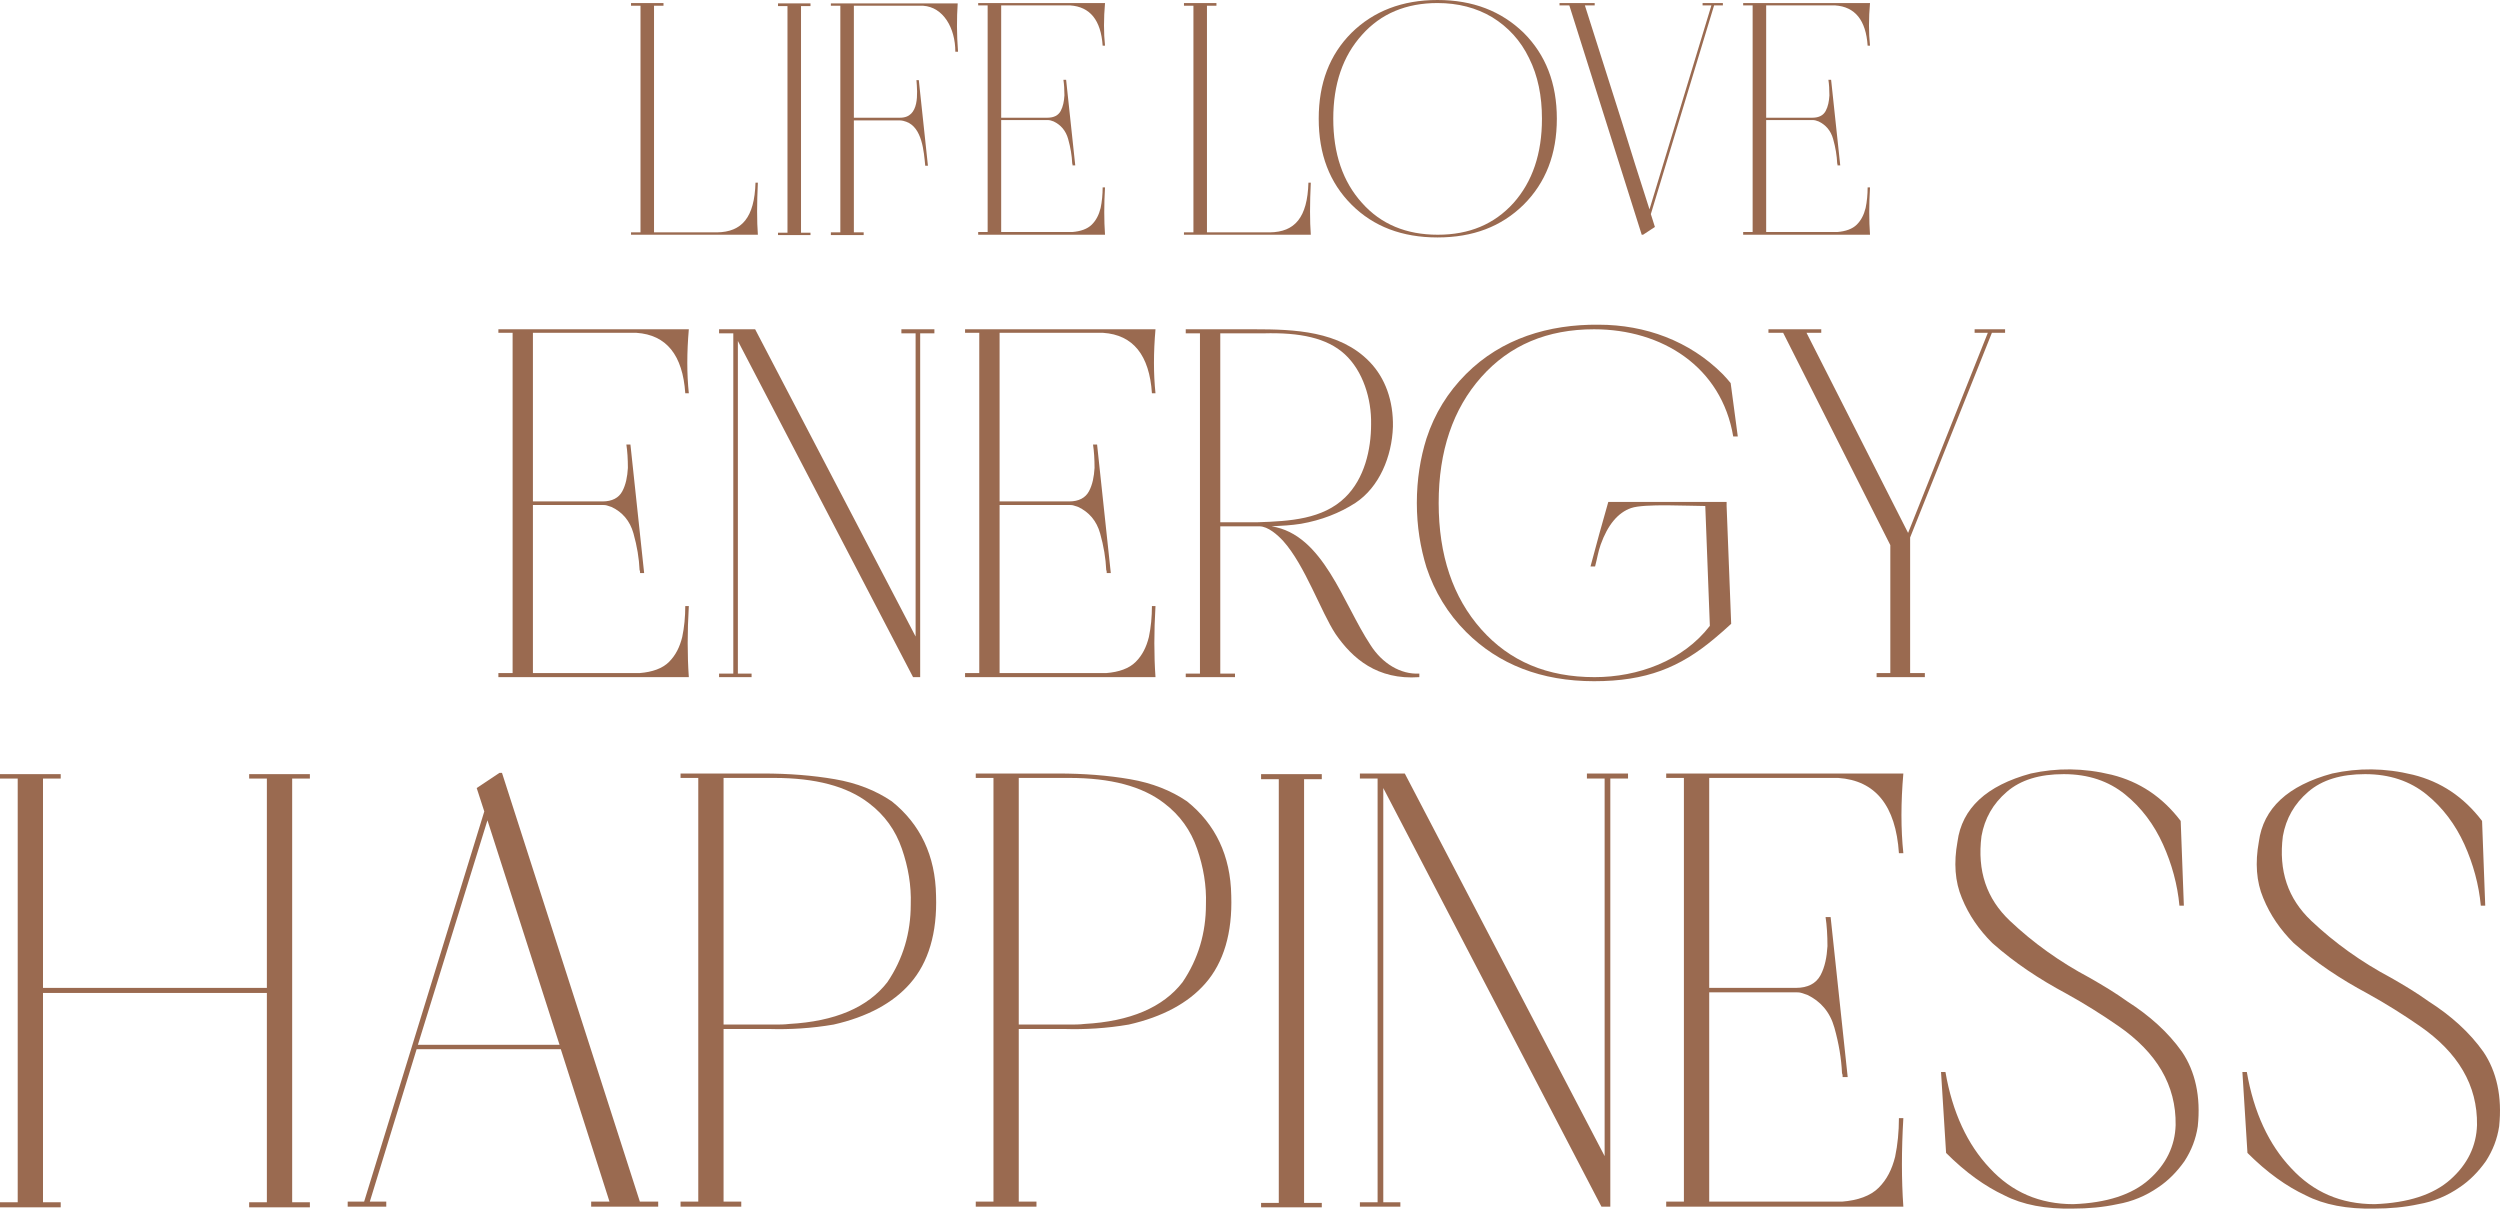 <svg xmlns="http://www.w3.org/2000/svg" width="256" height="124" viewBox="0 0 256 124" fill="none">
    <path d="M248.66 102.52C250.991 104.009 252.869 105.693 254.294 107.7C255.654 109.708 256.236 112.298 255.913 115.341C255.718 116.637 255.265 117.802 254.553 118.903C253.776 120.004 252.869 120.91 251.898 121.558C250.603 122.465 249.178 123.047 247.688 123.306C246.199 123.63 244.645 123.76 243.155 123.76C240.371 123.825 237.975 123.371 236.097 122.4C234.154 121.493 232.147 120.069 230.139 118.061L229.621 109.772H230.075C230.787 113.917 232.341 117.219 234.608 119.615C236.874 122.076 239.723 123.306 243.155 123.306C246.588 123.177 249.178 122.335 250.926 120.781C252.675 119.227 253.581 117.349 253.646 115.212C253.711 111.132 251.703 107.765 247.753 105.045C246.07 103.879 244.321 102.779 242.443 101.742C239.659 100.253 237.133 98.569 234.867 96.562C233.507 95.202 232.471 93.713 231.758 91.964C231.046 90.281 230.916 88.338 231.305 86.201C231.758 82.769 234.284 80.437 238.817 79.207C241.472 78.624 244.192 78.624 247.106 79.337C249.955 80.049 252.286 81.603 254.164 84.064L254.488 92.741H254.035C253.84 90.604 253.258 88.467 252.351 86.46C251.444 84.452 250.149 82.704 248.466 81.344C246.782 79.984 244.71 79.272 242.184 79.272C239.723 79.272 237.781 79.855 236.356 81.085C234.931 82.315 234.09 83.805 233.766 85.618C233.312 89.18 234.284 92.029 236.68 94.295C239.076 96.562 241.796 98.505 244.839 100.124C246.199 100.901 247.494 101.678 248.66 102.52Z"
          fill="#9A6A50"/>
    <path d="M217.799 102.52C220.13 104.009 222.008 105.693 223.433 107.7C224.793 109.708 225.376 112.298 225.052 115.341C224.858 116.637 224.404 117.802 223.692 118.903C222.915 120.004 222.008 120.91 221.037 121.558C219.742 122.465 218.317 123.047 216.828 123.306C215.338 123.63 213.784 123.76 212.295 123.76C209.51 123.825 207.114 123.371 205.236 122.4C203.294 121.493 201.286 120.069 199.279 118.061L198.761 109.772H199.214C199.926 113.917 201.48 117.219 203.747 119.615C206.013 122.076 208.863 123.306 212.295 123.306C215.727 123.177 218.317 122.335 220.066 120.781C221.814 119.227 222.721 117.349 222.785 115.212C222.85 111.132 220.843 107.765 216.893 105.045C215.209 103.879 213.46 102.779 211.583 101.742C208.798 100.253 206.272 98.569 204.006 96.562C202.646 95.202 201.61 93.713 200.898 91.964C200.185 90.281 200.056 88.338 200.444 86.201C200.898 82.769 203.423 80.437 207.956 79.207C210.611 78.624 213.331 78.624 216.245 79.337C219.094 80.049 221.426 81.603 223.303 84.064L223.627 92.741H223.174C222.98 90.604 222.397 88.467 221.49 86.46C220.584 84.452 219.289 82.704 217.605 81.344C215.921 79.984 213.849 79.272 211.323 79.272C208.863 79.272 206.92 79.855 205.495 81.085C204.071 82.315 203.229 83.805 202.905 85.618C202.452 89.18 203.423 92.029 205.819 94.295C208.215 96.562 210.935 98.505 213.979 100.124C215.338 100.901 216.634 101.678 217.799 102.52Z"
          fill="#9A6A50"/>
    <path d="M194.903 123.565H170.619V123.047H172.432V79.66H170.619V79.207H194.903C194.644 82.186 194.644 84.906 194.903 87.366H194.45C194.126 82.51 192.054 79.919 188.233 79.66H175.023V101.159H183.894C185.125 101.159 185.966 100.706 186.42 99.864C186.873 99.022 187.067 97.986 187.132 96.885C187.132 95.785 187.067 94.749 186.938 93.907H187.456L189.204 110.29H188.686C188.686 110.161 188.686 110.031 188.622 109.902C188.557 108.412 188.298 106.858 187.844 105.239C187.391 103.62 186.42 102.519 185.06 101.872C184.866 101.807 184.671 101.742 184.477 101.678C184.283 101.613 184.024 101.613 183.83 101.613H175.023V123.047H188.622C190.24 122.918 191.536 122.464 192.377 121.623C193.219 120.781 193.737 119.745 194.061 118.45C194.32 117.219 194.45 115.859 194.45 114.499H194.903C194.709 117.802 194.709 120.781 194.903 123.565Z"
          fill="#9A6A50"/>
    <path d="M162.5 79.725V79.207H166.71V79.725H164.896V123.565H163.99L141.649 80.696V123.112H143.397V123.565H139.253V123.112H141.066V79.725H139.253V79.207H143.85L164.314 118.385V79.725H162.5Z"
          fill="#9A6A50"/>
    <path d="M129.134 79.79V79.272H135.351V79.79H133.538V123.177H135.351V123.63H129.134V123.177H130.948V79.79H129.134Z"
          fill="#9A6A50"/>
    <path d="M104.321 79.66V104.915H109.437C110.02 104.915 110.538 104.915 111.056 104.851C115.718 104.592 119.086 103.167 121.093 100.577C122.712 98.181 123.489 95.526 123.489 92.612C123.554 90.669 123.23 88.791 122.583 86.913C121.935 85.035 120.834 83.481 119.215 82.251C116.949 80.502 113.711 79.66 109.502 79.66H104.321ZM99.918 123.047H101.731V79.66H99.918V79.207H108.336C110.991 79.207 113.452 79.401 115.718 79.79C117.985 80.178 119.928 80.955 121.547 82.056C124.461 84.388 126.015 87.625 126.08 91.705C126.209 95.526 125.302 98.569 123.425 100.706C121.676 102.714 119.021 104.138 115.589 104.915C113.322 105.304 111.121 105.433 108.984 105.369H104.321V123.047H106.134V123.565H99.918V123.047Z"
          fill="#9A6A50"/>
    <path d="M74.093 79.66V104.915H79.209C79.792 104.915 80.31 104.915 80.828 104.851C85.49 104.592 88.858 103.167 90.865 100.577C92.484 98.181 93.261 95.526 93.261 92.612C93.326 90.669 93.002 88.791 92.354 86.913C91.707 85.035 90.606 83.481 88.987 82.251C86.721 80.502 83.483 79.66 79.273 79.66H74.093ZM69.689 123.047H71.503V79.66H69.689V79.207H78.108C80.763 79.207 83.224 79.401 85.49 79.79C87.757 80.178 89.699 80.955 91.318 82.056C94.232 84.388 95.787 87.625 95.851 91.705C95.981 95.526 95.074 98.569 93.196 100.706C91.448 102.714 88.793 104.138 85.361 104.915C83.094 105.304 80.892 105.433 78.755 105.369H74.093V123.047H75.906V123.565H69.689V123.047Z"
          fill="#9A6A50"/>
    <path d="M42.792 106.988H57.297L49.915 83.999L42.792 106.988ZM60.535 123.565V123.047H62.413L57.427 107.441H42.662L37.87 123.047H39.554V123.565H35.604V123.047H37.287L49.591 83.092L48.814 80.696L51.145 79.142H51.404L65.521 123.047H67.399V123.565H60.535Z"
          fill="#9A6A50"/>
    <path d="M0 123.112H1.813V79.725H0V79.272H6.217V79.725H4.403V101.16H27.327V79.725H25.514V79.272H31.731V79.725H29.918V123.112H31.731V123.63H25.514V123.112H27.327V101.678H4.403V123.112H6.217V123.63H0V123.112Z"
          fill="#9A6A50"/>
    <path d="M202.201 33.718H205.321V34.082H203.969L195.597 55.039V68.923H197.105V69.339H192.165V68.923H193.569V55.819L182.597 34.082H181.089V33.718H186.497V34.082H184.989L195.389 54.571L203.553 34.082H202.201V33.718Z"
          fill="#9A6A50"/>
    <path d="M163.233 33.718C158.448 33.718 154.6 35.33 151.688 38.606C148.776 41.882 147.32 46.199 147.32 51.503C147.32 56.859 148.776 61.175 151.688 64.451C154.6 67.727 158.448 69.339 163.285 69.339C167.705 69.339 172.333 67.675 175.089 64.087L174.621 51.815C172.957 51.815 168.381 51.555 167.029 52.023C165.677 52.491 164.637 53.739 163.909 55.767C163.649 56.495 163.545 57.223 163.337 58.003H162.869C163.441 55.819 164.065 53.583 164.689 51.399H176.805V51.815L177.273 63.879C176.701 64.399 176.129 64.919 175.557 65.387C172.021 68.351 168.589 69.755 163.233 69.755C157.824 69.755 153.456 68.039 150.128 64.711C148.256 62.839 146.904 60.603 146.072 58.107C145.448 56.079 145.084 53.895 145.084 51.503C145.084 49.111 145.448 46.874 146.072 44.898C146.904 42.35 148.256 40.166 150.128 38.294C153.768 34.654 158.604 33.198 163.701 33.25C168.485 33.25 173.009 34.914 176.389 38.294C176.701 38.606 176.961 38.918 177.221 39.23L177.949 44.691H177.481C176.285 37.566 170.201 33.718 163.233 33.718Z"
          fill="#9A6A50"/>
    <path d="M121.42 68.975H122.876V34.134H121.42V33.718H128.44C132.496 33.718 137.176 33.874 140.244 37.046C141.856 38.71 142.688 41.05 142.636 43.702C142.532 46.77 141.232 49.891 138.788 51.502C137.176 52.542 135.304 53.27 133.224 53.635C132.236 53.791 131.248 53.843 130.208 53.895C135.512 54.727 137.488 61.747 140.348 66.063C141.544 67.935 143.416 69.079 145.34 68.975V69.339C141.024 69.651 138.476 67.415 136.76 64.919C135.252 62.631 133.64 57.899 131.404 55.403C130.832 54.779 129.844 53.895 128.96 53.895H124.956V68.975H126.464V69.339H121.42V68.975ZM129.376 34.134H124.956V53.478H128.804C132.08 53.374 135.46 53.166 137.748 50.931C139.724 49.006 140.4 46.042 140.4 43.442C140.452 40.842 139.568 37.982 137.696 36.266C135.876 34.602 133.12 34.03 129.376 34.134Z"
          fill="#9A6A50"/>
    <path d="M118.322 69.339H98.822V68.923H100.277V34.082H98.822V33.718H118.322C118.114 36.11 118.114 38.294 118.322 40.27H117.958C117.698 36.37 116.034 34.29 112.966 34.082H102.358V51.346H109.482C110.47 51.346 111.146 50.983 111.51 50.306C111.874 49.63 112.03 48.798 112.082 47.914C112.082 47.03 112.03 46.198 111.926 45.522H112.342L113.746 58.679H113.33C113.33 58.575 113.33 58.471 113.278 58.367C113.226 57.171 113.018 55.923 112.654 54.623C112.29 53.322 111.51 52.438 110.418 51.919C110.262 51.867 110.106 51.815 109.95 51.763C109.794 51.711 109.586 51.711 109.43 51.711H102.358V68.923H113.278C114.578 68.819 115.618 68.455 116.294 67.779C116.97 67.103 117.386 66.271 117.646 65.231C117.854 64.243 117.958 63.151 117.958 62.059H118.322C118.166 64.711 118.166 67.103 118.322 69.339Z"
          fill="#9A6A50"/>
    <path d="M92.302 34.134V33.718H95.682V34.134H94.226V69.339H93.498L75.558 34.914V68.975H76.962V69.339H73.633V68.975H75.09V34.134H73.633V33.718H77.326L93.758 65.179V34.134H92.302Z"
          fill="#9A6A50"/>
    <path d="M70.536 69.339H51.035V68.923H52.491V34.082H51.035V33.718H70.536C70.328 36.11 70.328 38.294 70.536 40.27H70.172C69.912 36.37 68.248 34.29 65.18 34.082H54.571V51.346H61.696C62.684 51.346 63.36 50.983 63.724 50.306C64.088 49.63 64.244 48.798 64.296 47.914C64.296 47.03 64.244 46.198 64.14 45.522H64.556L65.96 58.679H65.544C65.544 58.575 65.544 58.471 65.492 58.367C65.44 57.171 65.232 55.923 64.868 54.623C64.504 53.322 63.724 52.438 62.632 51.919C62.476 51.867 62.32 51.815 62.164 51.763C62.008 51.711 61.8 51.711 61.644 51.711H54.571V68.923H65.492C66.792 68.819 67.832 68.455 68.508 67.779C69.184 67.103 69.6 66.271 69.86 65.231C70.068 64.243 70.172 63.151 70.172 62.059H70.536C70.38 64.711 70.38 67.103 70.536 69.339Z"
          fill="#9A6A50"/>
    <path d="M191.489 24.037H178.5V23.76H179.47V0.554H178.5V0.312H191.489C191.35 1.905 191.35 3.36 191.489 4.676H191.246C191.073 2.078 189.965 0.693 187.921 0.554H180.856V12.053H185.601C186.259 12.053 186.709 11.81 186.951 11.36C187.194 10.91 187.298 10.356 187.332 9.767C187.332 9.178 187.298 8.624 187.228 8.174H187.506L188.441 16.936H188.164C188.164 16.867 188.164 16.798 188.129 16.729C188.094 15.932 187.956 15.101 187.713 14.235C187.471 13.369 186.951 12.78 186.224 12.434C186.12 12.399 186.016 12.365 185.912 12.33C185.808 12.295 185.67 12.295 185.566 12.295H180.856V23.76H188.129C188.995 23.69 189.688 23.448 190.138 22.998C190.588 22.547 190.865 21.993 191.038 21.3C191.177 20.642 191.246 19.915 191.246 19.188H191.489C191.385 20.954 191.385 22.547 191.489 24.037Z"
          fill="#9A6A50"/>
    <path d="M174.345 0.554V0.312H176.423V0.554H175.523L169.046 21.924L169.462 23.24L168.25 24.037H168.111L160.699 0.554H159.695V0.312H163.297V0.554H162.292L166.033 12.33C166.968 15.378 167.938 18.426 168.908 21.439L175.246 0.554H174.345Z"
          fill="#9A6A50"/>
    <path d="M156.026 3.36C158.278 5.611 159.421 8.52 159.421 12.157C159.421 15.794 158.278 18.703 156.026 20.954C153.74 23.206 150.831 24.314 147.194 24.314C143.592 24.314 140.648 23.206 138.397 20.954C136.146 18.703 135.037 15.794 135.037 12.157C135.037 8.52 136.146 5.611 138.397 3.36C140.648 1.143 143.592 0 147.194 0C150.831 0 153.74 1.143 156.026 3.36ZM154.987 20.781C156.927 18.599 157.897 15.724 157.897 12.157C157.897 9.836 157.481 7.758 156.58 5.957C155.715 4.156 154.433 2.771 152.805 1.766C151.177 0.797 149.307 0.312 147.194 0.312C144.008 0.312 141.41 1.385 139.471 3.567C137.497 5.749 136.527 8.624 136.527 12.157C136.527 15.724 137.497 18.599 139.471 20.781C141.41 22.963 144.008 24.037 147.229 24.037C150.45 24.037 153.013 22.963 154.987 20.781Z"
          fill="#9A6A50"/>
    <path d="M121.238 23.794H122.207V0.589H121.238V0.312H124.563V0.589H123.593V23.794H130.035C132.598 23.76 133.879 22.27 133.983 18.703H134.226C134.122 20.85 134.122 22.651 134.226 24.037H121.238V23.794Z"
          fill="#9A6A50"/>
    <path d="M113.154 24.037H100.166V23.76H101.135V0.554H100.166V0.312H113.154C113.015 1.905 113.015 3.36 113.154 4.676H112.911C112.738 2.078 111.63 0.693 109.586 0.554H102.521V12.053H107.266C107.924 12.053 108.374 11.81 108.617 11.36C108.859 10.91 108.963 10.356 108.998 9.767C108.998 9.178 108.963 8.624 108.894 8.174H109.171L110.106 16.936H109.829C109.829 16.867 109.829 16.798 109.794 16.729C109.76 15.932 109.621 15.101 109.379 14.235C109.136 13.369 108.617 12.78 107.889 12.434C107.785 12.399 107.682 12.365 107.578 12.33C107.474 12.295 107.335 12.295 107.231 12.295H102.521V23.76H109.794C110.66 23.69 111.353 23.448 111.803 22.998C112.253 22.547 112.53 21.993 112.704 21.3C112.842 20.642 112.911 19.915 112.911 19.188H113.154C113.05 20.954 113.05 22.547 113.154 24.037Z"
          fill="#9A6A50"/>
    <path d="M98.103 5.299H97.826C97.826 2.84 96.579 0.727 94.536 0.589H87.436V12.053H92.181C94.189 12.053 93.947 9.525 93.843 8.208H94.086L95.021 16.971H94.744C94.605 15.517 94.432 13.057 92.804 12.469C92.631 12.399 92.354 12.33 92.146 12.33H87.436V23.794H88.44V24.071H85.081V23.794H86.05V0.589H85.081V0.346H98.069C97.965 1.87 97.965 3.498 98.103 5.299Z"
          fill="#9A6A50"/>
    <path d="M79.669 0.623V0.346H82.994V0.623H82.024V23.829H82.994V24.071H79.669V23.829H80.638V0.623H79.669Z"
          fill="#9A6A50"/>
    <path d="M64.617 23.794H65.587V0.589H64.617V0.312H67.942V0.589H66.972V23.794H73.415C75.978 23.76 77.259 22.27 77.363 18.703H77.606C77.502 20.85 77.502 22.651 77.606 24.037H64.617V23.794Z"
          fill="#9A6A50"/>
</svg>
